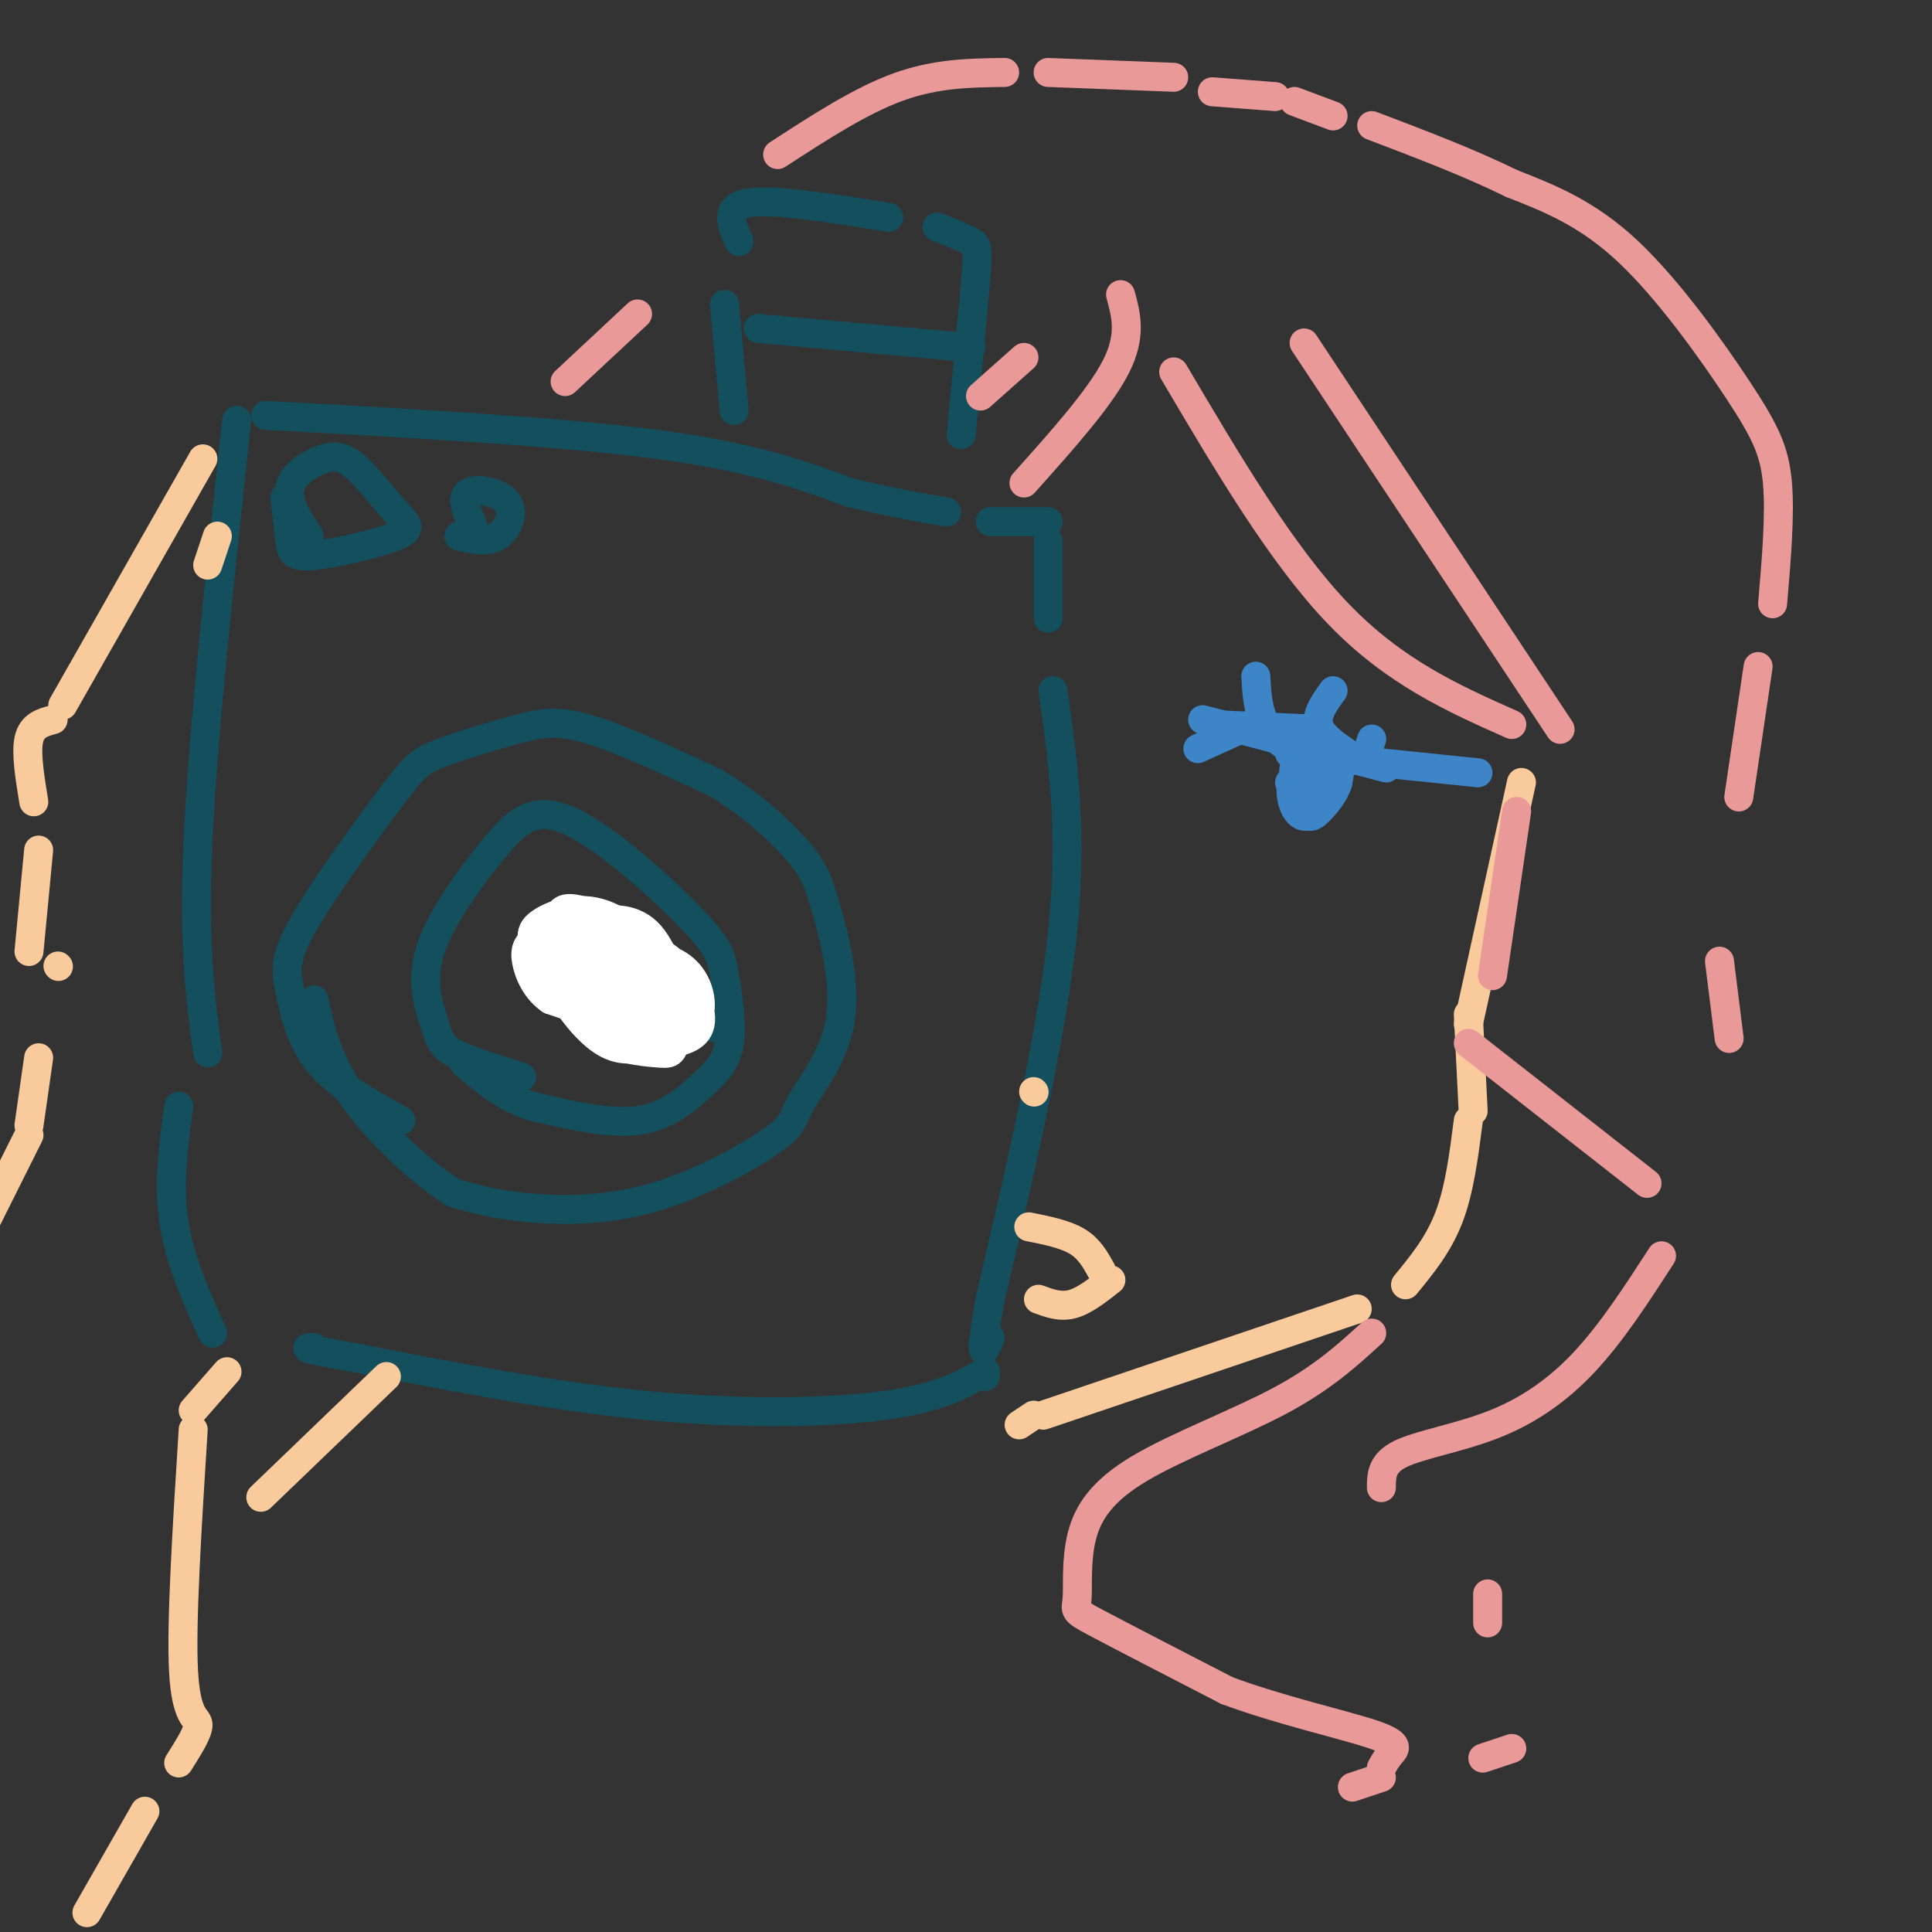 <svg viewBox='0 0 400 400' version='1.1' xmlns='http://www.w3.org/2000/svg' xmlns:xlink='http://www.w3.org/1999/xlink'><rect x="0" y="0" width="400" height="400" fill="#333333" stroke="none"/><g fill='none' stroke='#3d85c6' stroke-width='6' stroke-linecap='round' stroke-linejoin='round'><path d='M248,155c0.000,0.000 11.000,-5.000 11,-5'/><path d='M251,150c0.000,0.000 22.000,1.000 22,1'/><path d='M249,149c0.000,0.000 38.000,10.000 38,10'/><path d='M267,156c0.000,0.000 39.000,4.000 39,4'/><path d='M273,159c0.275,2.697 0.549,5.394 -1,5c-1.549,-0.394 -4.922,-3.879 -4,-5c0.922,-1.121 6.139,0.122 7,3c0.861,2.878 -2.635,7.390 -5,7c-2.365,-0.390 -3.598,-5.682 -2,-9c1.598,-3.318 6.028,-4.662 8,-4c1.972,0.662 1.486,3.331 1,6'/><path d='M277,162c-0.613,2.198 -2.644,4.693 -4,6c-1.356,1.307 -2.037,1.428 -3,0c-0.963,-1.428 -2.206,-4.403 -1,-7c1.206,-2.597 4.863,-4.814 6,-3c1.137,1.814 -0.247,7.661 -2,9c-1.753,1.339 -3.877,-1.831 -6,-5'/><path d='M275,156c-1.800,0.444 -3.600,0.889 -6,0c-2.400,-0.889 -5.400,-3.111 -7,-6c-1.600,-2.889 -1.800,-6.444 -2,-10'/><path d='M279,156c-2.750,-1.917 -5.500,-3.833 -6,-6c-0.500,-2.167 1.250,-4.583 3,-7'/><path d='M283,156c0.000,0.000 1.000,-3.000 1,-3'/></g>
<g fill='none' stroke='#134f5c' stroke-width='6' stroke-linecap='round' stroke-linejoin='round'><path d='M83,232c-6.547,-3.604 -13.094,-7.207 -17,-12c-3.906,-4.793 -5.172,-10.775 -6,-15c-0.828,-4.225 -1.220,-6.692 3,-14c4.220,-7.308 13.051,-19.458 18,-26c4.949,-6.542 6.017,-7.475 10,-9c3.983,-1.525 10.880,-3.641 16,-5c5.120,-1.359 8.463,-1.960 15,0c6.537,1.960 16.269,6.480 26,11'/><path d='M148,162c7.591,4.450 13.569,10.075 17,14c3.431,3.925 4.316,6.148 6,12c1.684,5.852 4.168,15.332 3,23c-1.168,7.668 -5.987,13.524 -8,17c-2.013,3.476 -1.220,4.571 -6,8c-4.780,3.429 -15.133,9.192 -25,12c-9.867,2.808 -19.248,2.659 -26,2c-6.752,-0.659 -10.876,-1.830 -15,-3'/><path d='M94,247c-6.644,-4.022 -15.756,-12.578 -21,-20c-5.244,-7.422 -6.622,-13.711 -8,-20'/><path d='M108,223c-5.579,-1.742 -11.158,-3.483 -14,-5c-2.842,-1.517 -2.948,-2.809 -4,-6c-1.052,-3.191 -3.051,-8.281 -1,-15c2.051,-6.719 8.151,-15.069 13,-21c4.849,-5.931 8.448,-9.445 16,-6c7.552,3.445 19.057,13.848 25,20c5.943,6.152 6.325,8.055 7,12c0.675,3.945 1.645,9.934 1,14c-0.645,4.066 -2.904,6.210 -6,9c-3.096,2.790 -7.027,6.226 -13,7c-5.973,0.774 -13.986,-1.113 -22,-3'/><path d='M110,229c-6.000,-2.000 -10.000,-5.500 -14,-9'/><path d='M113,205c-1.321,-2.214 -2.643,-4.429 -2,-6c0.643,-1.571 3.250,-2.500 5,-1c1.750,1.500 2.643,5.429 2,7c-0.643,1.571 -2.821,0.786 -5,0'/><path d='M117,205c0.000,0.000 32.000,8.000 32,8'/><path d='M120,199c0.000,0.000 9.000,-7.000 9,-7'/><path d='M43,218c-1.500,-11.083 -3.000,-22.167 -2,-44c1.000,-21.833 4.500,-54.417 8,-87'/><path d='M55,86c30.417,1.667 60.833,3.333 81,6c20.167,2.667 30.083,6.333 40,10'/><path d='M176,102c10.000,2.333 15.000,3.167 20,4'/><path d='M205,108c0.000,0.000 12.000,0.000 12,0'/><path d='M217,112c0.000,0.000 0.000,16.000 0,16'/><path d='M218,143c2.083,14.500 4.167,29.000 2,50c-2.167,21.000 -8.583,48.500 -15,76'/><path d='M205,269c-2.500,14.000 -1.250,11.000 0,8'/><path d='M204,284c0.000,0.000 0.000,1.000 0,1'/><path d='M204,284c-4.778,2.733 -9.556,5.467 -21,7c-11.444,1.533 -29.556,1.867 -49,0c-19.444,-1.867 -40.222,-5.933 -61,-10'/><path d='M73,281c-11.500,-2.000 -9.750,-2.000 -8,-2'/><path d='M44,276c-3.417,-7.583 -6.833,-15.167 -8,-23c-1.167,-7.833 -0.083,-15.917 1,-24'/><path d='M152,85c0.000,0.000 -2.000,-22.000 -2,-22'/><path d='M153,50c-1.583,-3.583 -3.167,-7.167 2,-8c5.167,-0.833 17.083,1.083 29,3'/><path d='M194,47c2.778,1.089 5.556,2.178 7,3c1.444,0.822 1.556,1.378 1,8c-0.556,6.622 -1.778,19.311 -3,32'/><path d='M201,72c0.000,0.000 -44.000,-4.000 -44,-4'/></g>
<g fill='none' stroke='#f9cb9c' stroke-width='6' stroke-linecap='round' stroke-linejoin='round'><path d='M6,197c0.000,0.000 2.000,-21.000 2,-21'/><path d='M7,166c-0.833,-5.083 -1.667,-10.167 -1,-13c0.667,-2.833 2.833,-3.417 5,-4'/><path d='M13,146c0.000,0.000 29.000,-51.000 29,-51'/><path d='M45,111c0.000,0.000 -2.000,6.000 -2,6'/><path d='M12,200c0.000,0.000 0.100,0.100 0.1,0.1'/><path d='M315,162c0.000,0.000 -11.000,50.000 -11,50'/><path d='M304,210c0.000,0.000 1.000,20.000 1,20'/><path d='M304,232c-0.917,7.167 -1.833,14.333 -4,20c-2.167,5.667 -5.583,9.833 -9,14'/><path d='M281,271c0.000,0.000 -65.000,22.000 -65,22'/><path d='M214,293c0.000,0.000 -3.000,2.000 -3,2'/><path d='M213,254c3.750,0.750 7.500,1.500 10,3c2.500,1.500 3.750,3.750 5,6'/><path d='M230,265c-2.750,2.167 -5.500,4.333 -8,5c-2.500,0.667 -4.750,-0.167 -7,-1'/><path d='M214,226c0.000,0.000 0.100,0.100 0.1,0.1'/></g>
<g fill='none' stroke='#ea9999' stroke-width='6' stroke-linecap='round' stroke-linejoin='round'><path d='M243,77c11.167,18.917 22.333,37.833 34,50c11.667,12.167 23.833,17.583 36,23'/><path d='M270,71c0.000,0.000 53.000,80.000 53,80'/><path d='M314,168c0.000,0.000 -5.000,34.000 -5,34'/><path d='M304,216c0.000,0.000 37.000,29.000 37,29'/><path d='M344,260c-5.155,7.964 -10.310,15.929 -16,22c-5.690,6.071 -11.917,10.250 -19,13c-7.083,2.750 -15.024,4.071 -19,6c-3.976,1.929 -3.988,4.464 -4,7'/><path d='M284,276c-5.105,4.656 -10.210,9.311 -19,14c-8.790,4.689 -21.264,9.411 -29,14c-7.736,4.589 -10.733,9.044 -12,14c-1.267,4.956 -0.803,10.411 -1,13c-0.197,2.589 -1.056,2.311 4,5c5.056,2.689 16.028,8.344 27,14'/><path d='M254,350c10.702,4.000 23.958,7.000 30,9c6.042,2.000 4.869,3.000 4,4c-0.869,1.000 -1.435,2.000 -2,3'/><path d='M280,370c0.000,0.000 6.000,-2.000 6,-2'/><path d='M307,364c0.000,0.000 6.000,-2.000 6,-2'/><path d='M308,336c0.000,0.000 0.000,-6.000 0,-6'/><path d='M358,215c0.000,0.000 -2.000,-16.000 -2,-16'/><path d='M360,165c0.000,0.000 4.000,-27.000 4,-27'/><path d='M367,125c0.786,-9.196 1.571,-18.393 1,-25c-0.571,-6.607 -2.500,-10.625 -8,-19c-5.500,-8.375 -14.571,-21.107 -23,-29c-8.429,-7.893 -16.214,-10.946 -24,-14'/><path d='M313,38c-8.833,-4.333 -18.917,-8.167 -29,-12'/><path d='M276,24c0.000,0.000 -8.000,-3.000 -8,-3'/><path d='M264,20c0.000,0.000 -13.000,-1.000 -13,-1'/><path d='M243,16c0.000,0.000 -26.000,-1.000 -26,-1'/><path d='M208,15c-7.083,0.083 -14.167,0.167 -22,3c-7.833,2.833 -16.417,8.417 -25,14'/><path d='M132,65c0.000,0.000 -15.000,14.000 -15,14'/><path d='M232,61c1.167,4.250 2.333,8.500 -1,15c-3.333,6.500 -11.167,15.250 -19,24'/><path d='M212,74c0.000,0.000 -9.000,8.000 -9,8'/></g>
<g fill='none' stroke='#ffffff' stroke-width='6' stroke-linecap='round' stroke-linejoin='round'><path d='M128,209c-7.067,-3.639 -14.133,-7.279 -16,-10c-1.867,-2.721 1.467,-4.524 4,-6c2.533,-1.476 4.266,-2.627 8,0c3.734,2.627 9.469,9.030 8,12c-1.469,2.970 -10.143,2.505 -15,0c-4.857,-2.505 -5.896,-7.050 -6,-9c-0.104,-1.950 0.726,-1.304 3,-1c2.274,0.304 5.991,0.267 9,2c3.009,1.733 5.310,5.236 6,8c0.690,2.764 -0.231,4.790 -3,5c-2.769,0.210 -7.384,-1.395 -12,-3'/><path d='M114,207c-3.013,-1.993 -4.545,-5.475 -5,-8c-0.455,-2.525 0.169,-4.094 3,-5c2.831,-0.906 7.871,-1.150 11,-1c3.129,0.150 4.348,0.695 7,4c2.652,3.305 6.737,9.372 8,13c1.263,3.628 -0.297,4.817 -3,6c-2.703,1.183 -6.548,2.359 -11,-1c-4.452,-3.359 -9.509,-11.252 -12,-16c-2.491,-4.748 -2.416,-6.351 0,-8c2.416,-1.649 7.174,-3.346 12,-2c4.826,1.346 9.721,5.734 12,10c2.279,4.266 1.941,8.412 1,12c-0.941,3.588 -2.484,6.620 -6,6c-3.516,-0.620 -9.005,-4.891 -12,-9c-2.995,-4.109 -3.498,-8.054 -4,-12'/><path d='M115,196c0.337,-2.903 3.179,-4.160 7,-5c3.821,-0.840 8.620,-1.262 12,2c3.380,3.262 5.340,10.210 6,14c0.660,3.790 0.018,4.424 -2,5c-2.018,0.576 -5.414,1.096 -8,1c-2.586,-0.096 -4.363,-0.807 -7,-5c-2.637,-4.193 -6.133,-11.869 -7,-16c-0.867,-4.131 0.894,-4.718 6,-3c5.106,1.718 13.558,5.741 17,11c3.442,5.259 1.873,11.756 1,15c-0.873,3.244 -1.052,3.237 -4,3c-2.948,-0.237 -8.667,-0.703 -13,-4c-4.333,-3.297 -7.282,-9.426 -7,-13c0.282,-3.574 3.795,-4.593 7,-5c3.205,-0.407 6.103,-0.204 9,0'/><path d='M132,196c3.084,0.792 6.295,2.771 8,6c1.705,3.229 1.904,7.707 -3,9c-4.904,1.293 -14.912,-0.600 -19,-3c-4.088,-2.400 -2.255,-5.307 2,-8c4.255,-2.693 10.931,-5.170 16,-3c5.069,2.170 8.531,8.989 9,13c0.469,4.011 -2.056,5.215 -6,6c-3.944,0.785 -9.306,1.151 -13,-1c-3.694,-2.151 -5.721,-6.819 -6,-10c-0.279,-3.181 1.190,-4.874 5,-6c3.810,-1.126 9.959,-1.683 14,0c4.041,1.683 5.973,5.607 6,9c0.027,3.393 -1.849,6.255 -5,7c-3.151,0.745 -7.575,-0.628 -12,-2'/><path d='M128,213c-3.588,-1.602 -6.556,-4.606 -8,-7c-1.444,-2.394 -1.362,-4.179 1,-4c2.362,0.179 7.004,2.322 9,4c1.996,1.678 1.344,2.892 1,4c-0.344,1.108 -0.381,2.112 -3,0c-2.619,-2.112 -7.821,-7.338 -8,-9c-0.179,-1.662 4.663,0.239 6,1c1.337,0.761 -0.832,0.380 -3,0'/></g>
<g fill='none' stroke='#134f5c' stroke-width='6' stroke-linecap='round' stroke-linejoin='round'><path d='M64,111c-2.327,-3.551 -4.654,-7.102 -4,-10c0.654,-2.898 4.288,-5.142 7,-6c2.712,-0.858 4.503,-0.329 7,2c2.497,2.329 5.699,6.458 8,9c2.301,2.542 3.699,3.496 0,5c-3.699,1.504 -12.496,3.559 -17,4c-4.504,0.441 -4.715,-0.731 -5,-3c-0.285,-2.269 -0.642,-5.634 -1,-9'/><path d='M98,109c-1.339,-2.976 -2.679,-5.952 -1,-7c1.679,-1.048 6.375,-0.167 8,2c1.625,2.167 0.179,5.619 -2,7c-2.179,1.381 -5.089,0.690 -8,0'/></g>
<g fill='none' stroke='#f9cb9c' stroke-width='6' stroke-linecap='round' stroke-linejoin='round'><path d='M8,219c0.000,0.000 -2.000,14.000 -2,14'/><path d='M6,235c0.000,0.000 -10.000,20.000 -10,20'/><path d='M47,284c0.000,0.000 -7.000,8.000 -7,8'/><path d='M40,296c-1.267,20.067 -2.533,40.133 -2,50c0.533,9.867 2.867,9.533 3,11c0.133,1.467 -1.933,4.733 -4,8'/><path d='M30,375c0.000,0.000 -12.000,21.000 -12,21'/><path d='M54,310c0.000,0.000 26.000,-25.000 26,-25'/></g>
</svg>
